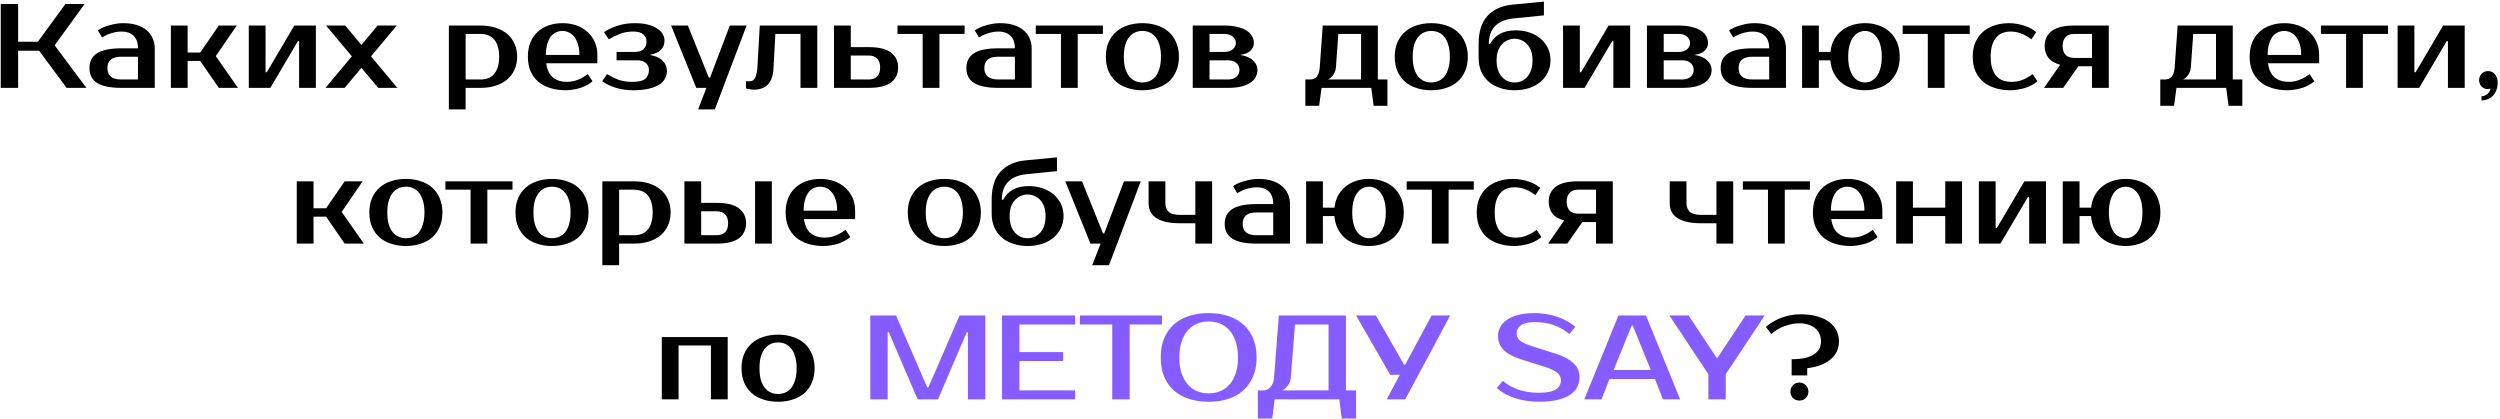 <?xml version="1.0" encoding="UTF-8"?> <svg xmlns="http://www.w3.org/2000/svg" width="626" height="105" viewBox="0 0 626 105" fill="none"> <path d="M13.686 11.35L21.636 22H16.686L9.786 12.7H4.536V22H0.186V1H4.536V10.45H9.486L16.386 1H21.186L13.686 11.35ZM26.898 17.05C26.898 18.95 28.048 19.9 30.348 19.9H34.548V14.2H30.348C28.048 14.2 26.898 15.15 26.898 17.05ZM34.548 12.1C34.548 10.66 34.168 9.6 33.408 8.92C32.668 8.24 31.698 7.9 30.498 7.9C29.598 7.9 28.718 8.04 27.858 8.32C26.998 8.58 26.228 8.94 25.548 9.4L24.498 7.6C24.938 7.3 25.418 7.04 25.938 6.82C26.478 6.6 27.028 6.42 27.588 6.28C28.148 6.12 28.698 6 29.238 5.92C29.798 5.84 30.318 5.8 30.798 5.8C32.078 5.8 33.208 5.95 34.188 6.25C35.168 6.55 35.998 6.98 36.678 7.54C37.358 8.1 37.868 8.77 38.208 9.55C38.568 10.31 38.748 11.16 38.748 12.1V22H30.348C27.628 22 25.618 21.59 24.318 20.77C23.038 19.95 22.398 18.71 22.398 17.05C22.398 15.39 23.038 14.15 24.318 13.33C25.618 12.51 27.628 12.1 30.348 12.1H34.548ZM50.134 15.25H46.984V22H42.784V6.4H46.984V13.15H50.134L54.784 6.4H59.284L54.034 14.05L59.584 22H54.784L50.134 15.25ZM79.095 6.4V22H74.895V10.3H74.595L67.695 22H62.295V6.4H66.495V18.1H66.795L73.695 6.4H79.095ZM92.901 14.11L99.501 22H94.701L90.501 16.99L86.301 22H81.501L88.101 14.11L81.651 6.4H86.451L90.501 11.26L94.551 6.4H99.351L92.901 14.11ZM116.593 8.5V19.9H120.343C121.023 19.9 121.643 19.8 122.203 19.6C122.783 19.38 123.273 19.04 123.673 18.58C124.093 18.12 124.413 17.53 124.633 16.81C124.873 16.09 124.993 15.22 124.993 14.2C124.993 13.18 124.873 12.31 124.633 11.59C124.413 10.87 124.093 10.28 123.673 9.82C123.273 9.36 122.783 9.03 122.203 8.83C121.643 8.61 121.023 8.5 120.343 8.5H116.593ZM120.343 6.4C121.723 6.4 122.973 6.58 124.093 6.94C125.233 7.3 126.203 7.82 127.003 8.5C127.803 9.18 128.413 10 128.833 10.96C129.273 11.92 129.493 13 129.493 14.2C129.493 15.4 129.273 16.48 128.833 17.44C128.413 18.4 127.803 19.22 127.003 19.9C126.203 20.58 125.233 21.1 124.093 21.46C122.973 21.82 121.723 22 120.343 22H116.593V27.4H112.393V6.4H120.343ZM141.93 20.5C142.91 20.5 143.82 20.33 144.66 19.99C145.52 19.65 146.36 19.17 147.18 18.55L148.38 20.35C148 20.69 147.55 21 147.03 21.28C146.53 21.56 145.98 21.8 145.38 22C144.8 22.18 144.19 22.32 143.55 22.42C142.91 22.54 142.27 22.6 141.63 22.6C140.21 22.6 138.91 22.41 137.73 22.03C136.57 21.67 135.58 21.14 134.76 20.44C133.94 19.72 133.3 18.84 132.84 17.8C132.4 16.76 132.18 15.56 132.18 14.2C132.18 12.86 132.39 11.67 132.81 10.63C133.25 9.57 133.85 8.69 134.61 7.99C135.39 7.27 136.31 6.73 137.37 6.37C138.43 5.99 139.6 5.8 140.88 5.8C142.08 5.8 143.21 5.98 144.27 6.34C145.33 6.7 146.25 7.23 147.03 7.93C147.81 8.61 148.43 9.44 148.89 10.42C149.35 11.4 149.58 12.51 149.58 13.75V15.85H136.77C137.01 17.51 137.58 18.7 138.48 19.42C139.4 20.14 140.55 20.5 141.93 20.5ZM140.88 7.75C140.3 7.75 139.76 7.86 139.26 8.08C138.76 8.3 138.32 8.65 137.94 9.13C137.58 9.61 137.28 10.23 137.04 10.99C136.82 11.75 136.7 12.67 136.68 13.75H145.08C145.08 12.71 144.96 11.81 144.72 11.05C144.48 10.29 144.16 9.67 143.76 9.19C143.38 8.69 142.93 8.33 142.41 8.11C141.91 7.87 141.4 7.75 140.88 7.75ZM166.392 10.15C166.392 12.11 165.142 13.31 162.642 13.75C164.082 13.97 165.162 14.44 165.882 15.16C166.622 15.86 166.992 16.74 166.992 17.8C166.992 18.48 166.832 19.11 166.512 19.69C166.212 20.27 165.722 20.78 165.042 21.22C164.362 21.64 163.492 21.97 162.432 22.21C161.372 22.47 160.092 22.6 158.592 22.6C156.932 22.6 155.422 22.38 154.062 21.94C152.722 21.48 151.632 20.95 150.792 20.35L151.992 18.55C152.832 19.07 153.752 19.53 154.752 19.93C155.752 20.31 156.932 20.5 158.292 20.5C159.872 20.5 160.962 20.25 161.562 19.75C162.182 19.23 162.492 18.48 162.492 17.5C162.492 16.82 162.242 16.25 161.742 15.79C161.242 15.33 160.542 15.1 159.642 15.1H154.392V13H159.042C159.942 13 160.642 12.77 161.142 12.31C161.642 11.83 161.892 11.21 161.892 10.45C161.892 9.69 161.622 9.08 161.082 8.62C160.562 8.14 159.732 7.9 158.592 7.9C157.312 7.9 156.172 8.1 155.172 8.5C154.192 8.88 153.282 9.33 152.442 9.85L151.242 8.05C152.082 7.45 153.172 6.93 154.512 6.49C155.852 6.03 157.312 5.8 158.892 5.8C160.172 5.8 161.282 5.92 162.222 6.16C163.162 6.4 163.942 6.73 164.562 7.15C165.182 7.55 165.642 8.01 165.942 8.53C166.242 9.05 166.392 9.59 166.392 10.15ZM178.994 27.4H174.794L176.894 22H174.344L168.044 6.4H172.244L177.494 19.45H177.794L182.744 6.4H186.944L178.994 27.4ZM186.798 20.35H187.698C187.958 20.35 188.198 20.3 188.418 20.2C188.638 20.08 188.828 19.89 188.988 19.63C189.168 19.37 189.308 19.02 189.408 18.58C189.528 18.14 189.608 17.58 189.648 16.9L190.248 6.4H204.648V22H200.448V8.5H194.148L193.698 16.9C193.598 18.92 193.118 20.35 192.258 21.19C191.418 22.03 190.248 22.45 188.748 22.45C188.268 22.45 187.828 22.4 187.428 22.3C187.208 22.26 186.998 22.21 186.798 22.15V20.35ZM217.538 11.8C220.098 11.8 221.958 12.26 223.118 13.18C224.298 14.08 224.888 15.32 224.888 16.9C224.888 18.48 224.298 19.73 223.118 20.65C221.958 21.55 220.098 22 217.538 22H208.838V6.4H213.038V11.8H217.538ZM213.038 13.9V19.9H217.538C218.438 19.9 219.138 19.65 219.638 19.15C220.138 18.63 220.388 17.88 220.388 16.9C220.388 15.92 220.138 15.18 219.638 14.68C219.138 14.16 218.438 13.9 217.538 13.9H213.038ZM241.534 8.5H235.234V22H231.034V8.5H224.734V6.4H241.534V8.5ZM246.478 17.05C246.478 18.95 247.628 19.9 249.928 19.9H254.128V14.2H249.928C247.628 14.2 246.478 15.15 246.478 17.05ZM254.128 12.1C254.128 10.66 253.748 9.6 252.988 8.92C252.248 8.24 251.278 7.9 250.078 7.9C249.178 7.9 248.298 8.04 247.438 8.32C246.578 8.58 245.808 8.94 245.128 9.4L244.078 7.6C244.518 7.3 244.998 7.04 245.518 6.82C246.058 6.6 246.608 6.42 247.168 6.28C247.728 6.12 248.278 6 248.818 5.92C249.378 5.84 249.898 5.8 250.378 5.8C251.658 5.8 252.788 5.95 253.768 6.25C254.748 6.55 255.578 6.98 256.258 7.54C256.938 8.1 257.448 8.77 257.788 9.55C258.148 10.31 258.328 11.16 258.328 12.1V22H249.928C247.208 22 245.198 21.59 243.898 20.77C242.618 19.95 241.978 18.71 241.978 17.05C241.978 15.39 242.618 14.15 243.898 13.33C245.198 12.51 247.208 12.1 249.928 12.1H254.128ZM276.163 8.5H269.863V22H265.663V8.5H259.363V6.4H276.163V8.5ZM286.057 20.65C286.697 20.65 287.297 20.53 287.857 20.29C288.417 20.05 288.907 19.68 289.327 19.18C289.747 18.66 290.077 17.99 290.317 17.17C290.577 16.35 290.707 15.36 290.707 14.2C290.707 13.04 290.577 12.05 290.317 11.23C290.077 10.41 289.747 9.75 289.327 9.25C288.907 8.73 288.417 8.35 287.857 8.11C287.297 7.87 286.697 7.75 286.057 7.75C285.417 7.75 284.817 7.87 284.257 8.11C283.697 8.35 283.207 8.73 282.787 9.25C282.367 9.75 282.027 10.41 281.767 11.23C281.527 12.05 281.407 13.04 281.407 14.2C281.407 15.36 281.527 16.35 281.767 17.17C282.027 17.99 282.367 18.66 282.787 19.18C283.207 19.68 283.697 20.05 284.257 20.29C284.817 20.53 285.417 20.65 286.057 20.65ZM286.057 5.8C287.397 5.8 288.627 5.99 289.747 6.37C290.887 6.73 291.857 7.27 292.657 7.99C293.457 8.69 294.077 9.57 294.517 10.63C294.977 11.67 295.207 12.86 295.207 14.2C295.207 15.56 294.977 16.76 294.517 17.8C294.077 18.84 293.457 19.72 292.657 20.44C291.857 21.14 290.887 21.67 289.747 22.03C288.627 22.41 287.397 22.6 286.057 22.6C284.697 22.6 283.457 22.41 282.337 22.03C281.217 21.67 280.257 21.14 279.457 20.44C278.657 19.72 278.027 18.84 277.567 17.8C277.127 16.76 276.907 15.56 276.907 14.2C276.907 12.86 277.127 11.67 277.567 10.63C278.027 9.57 278.657 8.69 279.457 7.99C280.257 7.27 281.217 6.73 282.337 6.37C283.457 5.99 284.697 5.8 286.057 5.8ZM313.963 10.75C313.963 11.51 313.683 12.16 313.123 12.7C312.583 13.24 311.713 13.59 310.513 13.75C311.953 13.97 313.033 14.43 313.753 15.13C314.493 15.81 314.863 16.6 314.863 17.5C314.863 18.14 314.713 18.74 314.413 19.3C314.133 19.84 313.693 20.31 313.092 20.71C312.493 21.11 311.733 21.43 310.813 21.67C309.893 21.89 308.793 22 307.513 22H298.663V6.4H306.613C307.893 6.4 308.993 6.52 309.913 6.76C310.833 6.98 311.593 7.29 312.193 7.69C312.793 8.07 313.232 8.53 313.512 9.07C313.813 9.59 313.963 10.15 313.963 10.75ZM307.513 19.9C308.413 19.9 309.113 19.67 309.613 19.21C310.113 18.75 310.363 18.18 310.363 17.5C310.363 16.82 310.113 16.25 309.613 15.79C309.113 15.33 308.413 15.1 307.513 15.1H302.863V19.9H307.513ZM306.613 13C307.513 13 308.213 12.78 308.713 12.34C309.213 11.88 309.463 11.35 309.463 10.75C309.463 10.15 309.213 9.63 308.713 9.19C308.213 8.73 307.513 8.5 306.613 8.5H302.863V13H306.613ZM326.863 19.9H328.063C328.743 19.9 329.293 19.67 329.713 19.21C330.133 18.73 330.383 17.96 330.463 16.9L331.213 6.4H345.013V19.9H347.413V26.5H343.963L343.363 22H330.913L330.312 26.5H326.863V19.9ZM334.513 16.9C334.473 17.4 334.353 17.84 334.153 18.22C333.973 18.58 333.773 18.88 333.553 19.12C333.333 19.36 333.123 19.55 332.923 19.69C332.723 19.81 332.603 19.88 332.563 19.9H340.813V8.5H335.113L334.513 16.9ZM358.391 20.65C359.031 20.65 359.631 20.53 360.191 20.29C360.751 20.05 361.241 19.68 361.661 19.18C362.081 18.66 362.411 17.99 362.651 17.17C362.911 16.35 363.041 15.36 363.041 14.2C363.041 13.04 362.911 12.05 362.651 11.23C362.411 10.41 362.081 9.75 361.661 9.25C361.241 8.73 360.751 8.35 360.191 8.11C359.631 7.87 359.031 7.75 358.391 7.75C357.751 7.75 357.151 7.87 356.591 8.11C356.031 8.35 355.541 8.73 355.121 9.25C354.701 9.75 354.361 10.41 354.101 11.23C353.861 12.05 353.741 13.04 353.741 14.2C353.741 15.36 353.861 16.35 354.101 17.17C354.361 17.99 354.701 18.66 355.121 19.18C355.541 19.68 356.031 20.05 356.591 20.29C357.151 20.53 357.751 20.65 358.391 20.65ZM358.391 5.8C359.731 5.8 360.961 5.99 362.081 6.37C363.221 6.73 364.191 7.27 364.991 7.99C365.791 8.69 366.411 9.57 366.851 10.63C367.311 11.67 367.541 12.86 367.541 14.2C367.541 15.56 367.311 16.76 366.851 17.8C366.411 18.84 365.791 19.72 364.991 20.44C364.191 21.14 363.221 21.67 362.081 22.03C360.961 22.41 359.731 22.6 358.391 22.6C357.031 22.6 355.791 22.41 354.671 22.03C353.551 21.67 352.591 21.14 351.791 20.44C350.991 19.72 350.361 18.84 349.901 17.8C349.461 16.76 349.241 15.56 349.241 14.2C349.241 12.86 349.461 11.67 349.901 10.63C350.361 9.57 350.991 8.69 351.791 7.99C352.591 7.27 353.551 6.73 354.671 6.37C355.791 5.99 357.031 5.8 358.391 5.8ZM379.246 9.7C378.646 9.7 378.076 9.82 377.536 10.06C376.996 10.28 376.516 10.62 376.096 11.08C375.676 11.52 375.346 12.08 375.106 12.76C374.866 13.42 374.746 14.2 374.746 15.1C374.746 16.04 374.866 16.86 375.106 17.56C375.346 18.24 375.676 18.81 376.096 19.27C376.516 19.73 376.996 20.08 377.536 20.32C378.076 20.54 378.646 20.65 379.246 20.65C379.846 20.65 380.416 20.54 380.956 20.32C381.496 20.08 381.976 19.73 382.396 19.27C382.816 18.81 383.146 18.24 383.386 17.56C383.626 16.86 383.746 16.04 383.746 15.1C383.746 14.2 383.626 13.42 383.386 12.76C383.146 12.08 382.816 11.52 382.396 11.08C381.976 10.62 381.496 10.28 380.956 10.06C380.416 9.82 379.846 9.7 379.246 9.7ZM379.546 7.6C380.786 7.6 381.936 7.78 382.996 8.14C384.056 8.5 384.976 9.01 385.756 9.67C386.536 10.33 387.146 11.12 387.586 12.04C388.026 12.96 388.246 13.98 388.246 15.1C388.246 16.22 388.016 17.24 387.556 18.16C387.116 19.08 386.496 19.87 385.696 20.53C384.916 21.19 383.976 21.7 382.876 22.06C381.776 22.42 380.566 22.6 379.246 22.6C377.926 22.6 376.716 22.41 375.616 22.03C374.516 21.67 373.566 21.15 372.766 20.47C371.986 19.77 371.366 18.92 370.906 17.92C370.466 16.92 370.246 15.78 370.246 14.5V11.05C370.246 7.91 370.996 5.54 372.496 3.94C373.996 2.34 376.096 1.41 378.796 1.15L386.596 0.4V3.85L379.096 4.6C374.896 5.02 372.796 7.17 372.796 11.05H373.096C373.696 9.91 374.526 9.05 375.586 8.47C376.646 7.89 377.966 7.6 379.546 7.6ZM408.187 6.4V22H403.987V10.3H403.687L396.787 22H391.387V6.4H395.587V18.1H395.887L402.787 6.4H408.187ZM427.693 10.75C427.693 11.51 427.413 12.16 426.853 12.7C426.313 13.24 425.443 13.59 424.243 13.75C425.683 13.97 426.763 14.43 427.483 15.13C428.223 15.81 428.593 16.6 428.593 17.5C428.593 18.14 428.443 18.74 428.143 19.3C427.863 19.84 427.423 20.31 426.823 20.71C426.223 21.11 425.463 21.43 424.543 21.67C423.623 21.89 422.523 22 421.243 22H412.393V6.4H420.343C421.623 6.4 422.723 6.52 423.643 6.76C424.563 6.98 425.323 7.29 425.923 7.69C426.523 8.07 426.963 8.53 427.243 9.07C427.543 9.59 427.693 10.15 427.693 10.75ZM421.243 19.9C422.143 19.9 422.843 19.67 423.343 19.21C423.843 18.75 424.093 18.18 424.093 17.5C424.093 16.82 423.843 16.25 423.343 15.79C422.843 15.33 422.143 15.1 421.243 15.1H416.593V19.9H421.243ZM420.343 13C421.243 13 421.943 12.78 422.443 12.34C422.943 11.88 423.193 11.35 423.193 10.75C423.193 10.15 422.943 9.63 422.443 9.19C421.943 8.73 421.243 8.5 420.343 8.5H416.593V13H420.343ZM435.355 17.05C435.355 18.95 436.505 19.9 438.805 19.9H443.005V14.2H438.805C436.505 14.2 435.355 15.15 435.355 17.05ZM443.005 12.1C443.005 10.66 442.625 9.6 441.865 8.92C441.125 8.24 440.155 7.9 438.955 7.9C438.055 7.9 437.175 8.04 436.315 8.32C435.455 8.58 434.685 8.94 434.005 9.4L432.955 7.6C433.395 7.3 433.875 7.04 434.395 6.82C434.935 6.6 435.485 6.42 436.045 6.28C436.605 6.12 437.155 6 437.695 5.92C438.255 5.84 438.775 5.8 439.255 5.8C440.535 5.8 441.665 5.95 442.645 6.25C443.625 6.55 444.455 6.98 445.135 7.54C445.815 8.1 446.325 8.77 446.665 9.55C447.025 10.31 447.205 11.16 447.205 12.1V22H438.805C436.085 22 434.075 21.59 432.775 20.77C431.495 19.95 430.855 18.71 430.855 17.05C430.855 15.39 431.495 14.15 432.775 13.33C434.075 12.51 436.085 12.1 438.805 12.1H443.005ZM466.991 5.8C468.231 5.8 469.381 5.99 470.441 6.37C471.501 6.73 472.421 7.27 473.201 7.99C473.981 8.69 474.591 9.57 475.031 10.63C475.471 11.67 475.691 12.86 475.691 14.2C475.691 15.56 475.471 16.76 475.031 17.8C474.591 18.84 473.981 19.72 473.201 20.44C472.421 21.14 471.501 21.67 470.441 22.03C469.381 22.41 468.231 22.6 466.991 22.6C465.811 22.6 464.711 22.43 463.691 22.09C462.691 21.77 461.811 21.3 461.051 20.68C460.291 20.04 459.671 19.25 459.191 18.31C458.711 17.37 458.421 16.3 458.321 15.1H455.441V22H451.241V6.4H455.441V13H458.351C458.471 11.84 458.771 10.82 459.251 9.94C459.751 9.04 460.381 8.29 461.141 7.69C461.901 7.07 462.781 6.6 463.781 6.28C464.781 5.96 465.851 5.8 466.991 5.8ZM466.991 20.65C467.511 20.65 468.021 20.53 468.521 20.29C469.041 20.05 469.491 19.68 469.871 19.18C470.271 18.66 470.591 17.99 470.831 17.17C471.071 16.35 471.191 15.36 471.191 14.2C471.191 13.04 471.071 12.05 470.831 11.23C470.591 10.41 470.271 9.75 469.871 9.25C469.491 8.73 469.041 8.35 468.521 8.11C468.021 7.87 467.511 7.75 466.991 7.75C466.471 7.75 465.951 7.87 465.431 8.11C464.931 8.35 464.481 8.73 464.081 9.25C463.701 9.75 463.391 10.41 463.151 11.23C462.911 12.05 462.791 13.04 462.791 14.2C462.791 15.36 462.911 16.35 463.151 17.17C463.391 17.99 463.701 18.66 464.081 19.18C464.481 19.68 464.931 20.05 465.431 20.29C465.951 20.53 466.471 20.65 466.991 20.65ZM493.223 8.5H486.923V22H482.723V8.5H476.423V6.4H493.223V8.5ZM503.117 5.8C503.757 5.8 504.397 5.86 505.037 5.98C505.677 6.08 506.287 6.23 506.867 6.43C507.467 6.61 508.017 6.84 508.517 7.12C509.037 7.4 509.487 7.71 509.867 8.05L508.667 9.85C507.847 9.23 507.007 8.75 506.147 8.41C505.307 8.07 504.397 7.9 503.417 7.9C502.697 7.9 502.037 8.02 501.437 8.26C500.837 8.48 500.317 8.85 499.877 9.37C499.437 9.87 499.087 10.52 498.827 11.32C498.587 12.12 498.467 13.08 498.467 14.2C498.467 15.32 498.587 16.28 498.827 17.08C499.087 17.88 499.447 18.54 499.907 19.06C500.367 19.56 500.917 19.93 501.557 20.17C502.217 20.39 502.937 20.5 503.717 20.5C504.697 20.5 505.607 20.33 506.447 19.99C507.307 19.65 508.147 19.17 508.967 18.55L510.167 20.35C509.787 20.69 509.337 21 508.817 21.28C508.317 21.56 507.767 21.8 507.167 22C506.587 22.18 505.977 22.32 505.337 22.42C504.697 22.54 504.057 22.6 503.417 22.6C501.997 22.6 500.697 22.41 499.517 22.03C498.357 21.67 497.367 21.14 496.547 20.44C495.727 19.72 495.087 18.84 494.627 17.8C494.187 16.76 493.967 15.56 493.967 14.2C493.967 12.86 494.187 11.67 494.627 10.63C495.087 9.57 495.717 8.69 496.517 7.99C497.317 7.27 498.277 6.73 499.397 6.37C500.517 5.99 501.757 5.8 503.117 5.8ZM511.835 22L515.855 16.21C514.515 15.85 513.535 15.27 512.915 14.47C512.295 13.65 511.985 12.66 511.985 11.5C511.985 9.92 512.565 8.68 513.725 7.78C514.905 6.86 516.775 6.4 519.335 6.4H528.035V22H523.835V16.6H520.415L516.635 22H511.835ZM523.835 14.5V8.5H519.335C518.435 8.5 517.735 8.76 517.235 9.28C516.735 9.78 516.485 10.52 516.485 11.5C516.485 12.48 516.735 13.23 517.235 13.75C517.735 14.25 518.435 14.5 519.335 14.5H523.835ZM540.935 19.9H542.135C542.815 19.9 543.365 19.67 543.785 19.21C544.205 18.73 544.455 17.96 544.535 16.9L545.285 6.4H559.085V19.9H561.485V26.5H558.035L557.435 22H544.985L544.385 26.5H540.935V19.9ZM548.585 16.9C548.545 17.4 548.425 17.84 548.225 18.22C548.045 18.58 547.845 18.88 547.625 19.12C547.405 19.36 547.195 19.55 546.995 19.69C546.795 19.81 546.675 19.88 546.635 19.9H554.885V8.5H549.185L548.585 16.9ZM573.063 20.5C574.043 20.5 574.953 20.33 575.793 19.99C576.653 19.65 577.493 19.17 578.313 18.55L579.513 20.35C579.133 20.69 578.683 21 578.163 21.28C577.663 21.56 577.113 21.8 576.513 22C575.933 22.18 575.323 22.32 574.683 22.42C574.043 22.54 573.403 22.6 572.763 22.6C571.343 22.6 570.043 22.41 568.863 22.03C567.703 21.67 566.713 21.14 565.893 20.44C565.073 19.72 564.433 18.84 563.973 17.8C563.533 16.76 563.313 15.56 563.313 14.2C563.313 12.86 563.523 11.67 563.943 10.63C564.383 9.57 564.983 8.69 565.743 7.99C566.523 7.27 567.443 6.73 568.503 6.37C569.563 5.99 570.733 5.8 572.013 5.8C573.213 5.8 574.343 5.98 575.403 6.34C576.463 6.7 577.383 7.23 578.163 7.93C578.943 8.61 579.563 9.44 580.023 10.42C580.483 11.4 580.713 12.51 580.713 13.75V15.85H567.903C568.143 17.51 568.713 18.7 569.613 19.42C570.533 20.14 571.683 20.5 573.063 20.5ZM572.013 7.75C571.433 7.75 570.893 7.86 570.393 8.08C569.893 8.3 569.453 8.65 569.073 9.13C568.713 9.61 568.413 10.23 568.173 10.99C567.953 11.75 567.833 12.67 567.813 13.75H576.213C576.213 12.71 576.093 11.81 575.853 11.05C575.613 10.29 575.293 9.67 574.893 9.19C574.513 8.69 574.063 8.33 573.543 8.11C573.043 7.87 572.533 7.75 572.013 7.75ZM597.959 8.5H591.659V22H587.459V8.5H581.159V6.4H597.959V8.5ZM617.162 6.4V22H612.962V10.3H612.662L605.762 22H600.362V6.4H604.562V18.1H604.862L611.762 6.4H617.162ZM625.418 20.65C625.418 21.43 625.298 22.1 625.058 22.66C624.818 23.24 624.508 23.71 624.128 24.07C623.748 24.45 623.308 24.72 622.808 24.88C622.328 25.06 621.848 25.15 621.368 25.15V24.1C621.888 24.1 622.368 23.92 622.808 23.56C623.268 23.22 623.538 22.75 623.618 22.15C623.558 22.19 623.488 22.22 623.408 22.24C623.248 22.28 623.068 22.3 622.868 22.3C622.268 22.3 621.768 22.08 621.368 21.64C620.968 21.18 620.768 20.65 620.768 20.05C620.768 19.45 620.968 18.93 621.368 18.49C621.788 18.03 622.338 17.8 623.018 17.8C623.778 17.8 624.368 18.09 624.788 18.67C625.208 19.23 625.418 19.89 625.418 20.65ZM81.657 54.25H78.507V61H74.307V45.4H78.507V52.15H81.657L86.307 45.4H90.807L85.557 53.05L91.107 61H86.307L81.657 54.25ZM101.633 59.65C102.273 59.65 102.873 59.53 103.433 59.29C103.993 59.05 104.483 58.68 104.903 58.18C105.323 57.66 105.653 56.99 105.893 56.17C106.153 55.35 106.283 54.36 106.283 53.2C106.283 52.04 106.153 51.05 105.893 50.23C105.653 49.41 105.323 48.75 104.903 48.25C104.483 47.73 103.993 47.35 103.433 47.11C102.873 46.87 102.273 46.75 101.633 46.75C100.993 46.75 100.393 46.87 99.833 47.11C99.273 47.35 98.783 47.73 98.363 48.25C97.943 48.75 97.603 49.41 97.343 50.23C97.103 51.05 96.983 52.04 96.983 53.2C96.983 54.36 97.103 55.35 97.343 56.17C97.603 56.99 97.943 57.66 98.363 58.18C98.783 58.68 99.273 59.05 99.833 59.29C100.393 59.53 100.993 59.65 101.633 59.65ZM101.633 44.8C102.973 44.8 104.203 44.99 105.323 45.37C106.463 45.73 107.433 46.27 108.233 46.99C109.033 47.69 109.653 48.57 110.093 49.63C110.553 50.67 110.783 51.86 110.783 53.2C110.783 54.56 110.553 55.76 110.093 56.8C109.653 57.84 109.033 58.72 108.233 59.44C107.433 60.14 106.463 60.67 105.323 61.03C104.203 61.41 102.973 61.6 101.633 61.6C100.273 61.6 99.033 61.41 97.913 61.03C96.793 60.67 95.833 60.14 95.033 59.44C94.233 58.72 93.603 57.84 93.143 56.8C92.703 55.76 92.483 54.56 92.483 53.2C92.483 51.86 92.703 50.67 93.143 49.63C93.603 48.57 94.233 47.69 95.033 46.99C95.833 46.27 96.793 45.73 97.913 45.37C99.033 44.99 100.273 44.8 101.633 44.8ZM128.33 47.5H122.03V61H117.83V47.5H111.53V45.4H128.33V47.5ZM138.225 59.65C138.865 59.65 139.465 59.53 140.025 59.29C140.585 59.05 141.075 58.68 141.495 58.18C141.915 57.66 142.245 56.99 142.485 56.17C142.745 55.35 142.875 54.36 142.875 53.2C142.875 52.04 142.745 51.05 142.485 50.23C142.245 49.41 141.915 48.75 141.495 48.25C141.075 47.73 140.585 47.35 140.025 47.11C139.465 46.87 138.865 46.75 138.225 46.75C137.585 46.75 136.985 46.87 136.425 47.11C135.865 47.35 135.375 47.73 134.955 48.25C134.535 48.75 134.195 49.41 133.935 50.23C133.695 51.05 133.575 52.04 133.575 53.2C133.575 54.36 133.695 55.35 133.935 56.17C134.195 56.99 134.535 57.66 134.955 58.18C135.375 58.68 135.865 59.05 136.425 59.29C136.985 59.53 137.585 59.65 138.225 59.65ZM138.225 44.8C139.565 44.8 140.795 44.99 141.915 45.37C143.055 45.73 144.025 46.27 144.825 46.99C145.625 47.69 146.245 48.57 146.685 49.63C147.145 50.67 147.375 51.86 147.375 53.2C147.375 54.56 147.145 55.76 146.685 56.8C146.245 57.84 145.625 58.72 144.825 59.44C144.025 60.14 143.055 60.67 141.915 61.03C140.795 61.41 139.565 61.6 138.225 61.6C136.865 61.6 135.625 61.41 134.505 61.03C133.385 60.67 132.425 60.14 131.625 59.44C130.825 58.72 130.195 57.84 129.735 56.8C129.295 55.76 129.075 54.56 129.075 53.2C129.075 51.86 129.295 50.67 129.735 49.63C130.195 48.57 130.825 47.69 131.625 46.99C132.425 46.27 133.385 45.73 134.505 45.37C135.625 44.99 136.865 44.8 138.225 44.8ZM155.03 47.5V58.9H158.78C159.46 58.9 160.08 58.8 160.64 58.6C161.22 58.38 161.71 58.04 162.11 57.58C162.53 57.12 162.85 56.53 163.07 55.81C163.31 55.09 163.43 54.22 163.43 53.2C163.43 52.18 163.31 51.31 163.07 50.59C162.85 49.87 162.53 49.28 162.11 48.82C161.71 48.36 161.22 48.03 160.64 47.83C160.08 47.61 159.46 47.5 158.78 47.5H155.03ZM158.78 45.4C160.16 45.4 161.41 45.58 162.53 45.94C163.67 46.3 164.64 46.82 165.44 47.5C166.24 48.18 166.85 49 167.27 49.96C167.71 50.92 167.93 52 167.93 53.2C167.93 54.4 167.71 55.48 167.27 56.44C166.85 57.4 166.24 58.22 165.44 58.9C164.64 59.58 163.67 60.1 162.53 60.46C161.41 60.82 160.16 61 158.78 61H155.03V66.4H150.83V45.4H158.78ZM189.068 61V45.4H193.268V61H189.068ZM179.468 50.8C182.028 50.8 183.888 51.26 185.048 52.18C186.228 53.08 186.818 54.32 186.818 55.9C186.818 57.48 186.228 58.73 185.048 59.65C183.888 60.55 182.028 61 179.468 61H171.368V45.4H175.568V50.8H179.468ZM175.568 52.9V58.9H179.468C180.368 58.9 181.068 58.65 181.568 58.15C182.068 57.63 182.318 56.88 182.318 55.9C182.318 54.92 182.068 54.18 181.568 53.68C181.068 53.16 180.368 52.9 179.468 52.9H175.568ZM206.471 59.5C207.451 59.5 208.361 59.33 209.201 58.99C210.061 58.65 210.901 58.17 211.721 57.55L212.921 59.35C212.541 59.69 212.091 60 211.571 60.28C211.071 60.56 210.521 60.8 209.921 61C209.341 61.18 208.731 61.32 208.091 61.42C207.451 61.54 206.811 61.6 206.171 61.6C204.751 61.6 203.451 61.41 202.271 61.03C201.111 60.67 200.121 60.14 199.301 59.44C198.481 58.72 197.841 57.84 197.381 56.8C196.941 55.76 196.721 54.56 196.721 53.2C196.721 51.86 196.931 50.67 197.351 49.63C197.791 48.57 198.391 47.69 199.151 46.99C199.931 46.27 200.851 45.73 201.911 45.37C202.971 44.99 204.141 44.8 205.421 44.8C206.621 44.8 207.751 44.98 208.811 45.34C209.871 45.7 210.791 46.23 211.571 46.93C212.351 47.61 212.971 48.44 213.431 49.42C213.891 50.4 214.121 51.51 214.121 52.75V54.85H201.311C201.551 56.51 202.121 57.7 203.021 58.42C203.941 59.14 205.091 59.5 206.471 59.5ZM205.421 46.75C204.841 46.75 204.301 46.86 203.801 47.08C203.301 47.3 202.861 47.65 202.481 48.13C202.121 48.61 201.821 49.23 201.581 49.99C201.361 50.75 201.241 51.67 201.221 52.75H209.621C209.621 51.71 209.501 50.81 209.261 50.05C209.021 49.29 208.701 48.67 208.301 48.19C207.921 47.69 207.471 47.33 206.951 47.11C206.451 46.87 205.941 46.75 205.421 46.75ZM236.457 59.65C237.097 59.65 237.697 59.53 238.257 59.29C238.817 59.05 239.307 58.68 239.727 58.18C240.147 57.66 240.477 56.99 240.717 56.17C240.977 55.35 241.107 54.36 241.107 53.2C241.107 52.04 240.977 51.05 240.717 50.23C240.477 49.41 240.147 48.75 239.727 48.25C239.307 47.73 238.817 47.35 238.257 47.11C237.697 46.87 237.097 46.75 236.457 46.75C235.817 46.75 235.217 46.87 234.657 47.11C234.097 47.35 233.607 47.73 233.187 48.25C232.767 48.75 232.427 49.41 232.167 50.23C231.927 51.05 231.807 52.04 231.807 53.2C231.807 54.36 231.927 55.35 232.167 56.17C232.427 56.99 232.767 57.66 233.187 58.18C233.607 58.68 234.097 59.05 234.657 59.29C235.217 59.53 235.817 59.65 236.457 59.65ZM236.457 44.8C237.797 44.8 239.027 44.99 240.147 45.37C241.287 45.73 242.257 46.27 243.057 46.99C243.857 47.69 244.477 48.57 244.917 49.63C245.377 50.67 245.607 51.86 245.607 53.2C245.607 54.56 245.377 55.76 244.917 56.8C244.477 57.84 243.857 58.72 243.057 59.44C242.257 60.14 241.287 60.67 240.147 61.03C239.027 61.41 237.797 61.6 236.457 61.6C235.097 61.6 233.857 61.41 232.737 61.03C231.617 60.67 230.657 60.14 229.857 59.44C229.057 58.72 228.427 57.84 227.967 56.8C227.527 55.76 227.307 54.56 227.307 53.2C227.307 51.86 227.527 50.67 227.967 49.63C228.427 48.57 229.057 47.69 229.857 46.99C230.657 46.27 231.617 45.73 232.737 45.37C233.857 44.99 235.097 44.8 236.457 44.8ZM257.313 48.7C256.713 48.7 256.143 48.82 255.603 49.06C255.063 49.28 254.583 49.62 254.163 50.08C253.743 50.52 253.413 51.08 253.173 51.76C252.933 52.42 252.813 53.2 252.813 54.1C252.813 55.04 252.933 55.86 253.173 56.56C253.413 57.24 253.743 57.81 254.163 58.27C254.583 58.73 255.063 59.08 255.603 59.32C256.143 59.54 256.713 59.65 257.313 59.65C257.913 59.65 258.483 59.54 259.023 59.32C259.563 59.08 260.043 58.73 260.463 58.27C260.883 57.81 261.213 57.24 261.453 56.56C261.693 55.86 261.813 55.04 261.813 54.1C261.813 53.2 261.693 52.42 261.453 51.76C261.213 51.08 260.883 50.52 260.463 50.08C260.043 49.62 259.563 49.28 259.023 49.06C258.483 48.82 257.913 48.7 257.313 48.7ZM257.613 46.6C258.853 46.6 260.003 46.78 261.063 47.14C262.123 47.5 263.043 48.01 263.823 48.67C264.603 49.33 265.213 50.12 265.653 51.04C266.093 51.96 266.313 52.98 266.313 54.1C266.313 55.22 266.083 56.24 265.623 57.16C265.183 58.08 264.563 58.87 263.763 59.53C262.983 60.19 262.043 60.7 260.943 61.06C259.843 61.42 258.633 61.6 257.313 61.6C255.993 61.6 254.783 61.41 253.683 61.03C252.583 60.67 251.633 60.15 250.833 59.47C250.053 58.77 249.433 57.92 248.973 56.92C248.533 55.92 248.313 54.78 248.313 53.5V50.05C248.313 46.91 249.063 44.54 250.563 42.94C252.063 41.34 254.163 40.41 256.863 40.15L264.663 39.4V42.85L257.163 43.6C252.963 44.02 250.863 46.17 250.863 50.05H251.163C251.763 48.91 252.593 48.05 253.653 47.47C254.713 46.89 256.033 46.6 257.613 46.6ZM277.695 66.4H273.495L275.595 61H273.045L266.745 45.4H270.945L276.195 58.45H276.495L281.445 45.4H285.645L277.695 66.4ZM287.607 45.4H291.807V50.8C291.807 51.78 292.087 52.53 292.647 53.05C293.207 53.55 294.127 53.8 295.407 53.8H299.307V45.4H303.507V61H299.307V55.9H295.407C294.027 55.9 292.837 55.78 291.837 55.54C290.857 55.3 290.047 54.96 289.407 54.52C288.787 54.08 288.327 53.55 288.027 52.93C287.747 52.29 287.607 51.58 287.607 50.8V45.4ZM311.165 56.05C311.165 57.95 312.315 58.9 314.615 58.9H318.815V53.2H314.615C312.315 53.2 311.165 54.15 311.165 56.05ZM318.815 51.1C318.815 49.66 318.435 48.6 317.675 47.92C316.935 47.24 315.965 46.9 314.765 46.9C313.865 46.9 312.985 47.04 312.125 47.32C311.265 47.58 310.495 47.94 309.815 48.4L308.765 46.6C309.205 46.3 309.685 46.04 310.205 45.82C310.745 45.6 311.295 45.42 311.855 45.28C312.415 45.12 312.965 45 313.505 44.92C314.065 44.84 314.585 44.8 315.065 44.8C316.345 44.8 317.475 44.95 318.455 45.25C319.435 45.55 320.265 45.98 320.945 46.54C321.625 47.1 322.135 47.77 322.475 48.55C322.835 49.31 323.015 50.16 323.015 51.1V61H314.615C311.895 61 309.885 60.59 308.585 59.77C307.305 58.95 306.665 57.71 306.665 56.05C306.665 54.39 307.305 53.15 308.585 52.33C309.885 51.51 311.895 51.1 314.615 51.1H318.815ZM342.801 44.8C344.041 44.8 345.191 44.99 346.251 45.37C347.311 45.73 348.231 46.27 349.011 46.99C349.791 47.69 350.401 48.57 350.841 49.63C351.281 50.67 351.501 51.86 351.501 53.2C351.501 54.56 351.281 55.76 350.841 56.8C350.401 57.84 349.791 58.72 349.011 59.44C348.231 60.14 347.311 60.67 346.251 61.03C345.191 61.41 344.041 61.6 342.801 61.6C341.621 61.6 340.521 61.43 339.501 61.09C338.501 60.77 337.621 60.3 336.861 59.68C336.101 59.04 335.481 58.25 335.001 57.31C334.521 56.37 334.231 55.3 334.131 54.1H331.251V61H327.051V45.4H331.251V52H334.161C334.281 50.84 334.581 49.82 335.061 48.94C335.561 48.04 336.191 47.29 336.951 46.69C337.711 46.07 338.591 45.6 339.591 45.28C340.591 44.96 341.661 44.8 342.801 44.8ZM342.801 59.65C343.321 59.65 343.831 59.53 344.331 59.29C344.851 59.05 345.301 58.68 345.681 58.18C346.081 57.66 346.401 56.99 346.641 56.17C346.881 55.35 347.001 54.36 347.001 53.2C347.001 52.04 346.881 51.05 346.641 50.23C346.401 49.41 346.081 48.75 345.681 48.25C345.301 47.73 344.851 47.35 344.331 47.11C343.831 46.87 343.321 46.75 342.801 46.75C342.281 46.75 341.761 46.87 341.241 47.11C340.741 47.35 340.291 47.73 339.891 48.25C339.511 48.75 339.201 49.41 338.961 50.23C338.721 51.05 338.601 52.04 338.601 53.2C338.601 54.36 338.721 55.35 338.961 56.17C339.201 56.99 339.511 57.66 339.891 58.18C340.291 58.68 340.741 59.05 341.241 59.29C341.761 59.53 342.281 59.65 342.801 59.65ZM369.034 47.5H362.734V61H358.534V47.5H352.234V45.4H369.034V47.5ZM378.928 44.8C379.568 44.8 380.208 44.86 380.848 44.98C381.488 45.08 382.098 45.23 382.678 45.43C383.278 45.61 383.828 45.84 384.328 46.12C384.848 46.4 385.298 46.71 385.678 47.05L384.478 48.85C383.658 48.23 382.818 47.75 381.958 47.41C381.118 47.07 380.208 46.9 379.228 46.9C378.508 46.9 377.848 47.02 377.248 47.26C376.648 47.48 376.128 47.85 375.688 48.37C375.248 48.87 374.898 49.52 374.638 50.32C374.398 51.12 374.278 52.08 374.278 53.2C374.278 54.32 374.398 55.28 374.638 56.08C374.898 56.88 375.258 57.54 375.718 58.06C376.178 58.56 376.728 58.93 377.368 59.17C378.028 59.39 378.748 59.5 379.528 59.5C380.508 59.5 381.418 59.33 382.258 58.99C383.118 58.65 383.958 58.17 384.778 57.55L385.978 59.35C385.598 59.69 385.148 60 384.628 60.28C384.128 60.56 383.578 60.8 382.978 61C382.398 61.18 381.788 61.32 381.148 61.42C380.508 61.54 379.868 61.6 379.228 61.6C377.808 61.6 376.508 61.41 375.328 61.03C374.168 60.67 373.178 60.14 372.358 59.44C371.538 58.72 370.898 57.84 370.438 56.8C369.998 55.76 369.778 54.56 369.778 53.2C369.778 51.86 369.998 50.67 370.438 49.63C370.898 48.57 371.528 47.69 372.328 46.99C373.128 46.27 374.088 45.73 375.208 45.37C376.328 44.99 377.568 44.8 378.928 44.8ZM387.645 61L391.665 55.21C390.325 54.85 389.345 54.27 388.725 53.47C388.105 52.65 387.795 51.66 387.795 50.5C387.795 48.92 388.375 47.68 389.535 46.78C390.715 45.86 392.585 45.4 395.145 45.4H403.845V61H399.645V55.6H396.225L392.445 61H387.645ZM399.645 53.5V47.5H395.145C394.245 47.5 393.545 47.76 393.045 48.28C392.545 48.78 392.295 49.52 392.295 50.5C392.295 51.48 392.545 52.23 393.045 52.75C393.545 53.25 394.245 53.5 395.145 53.5H399.645ZM418.095 45.4H422.295V50.8C422.295 51.78 422.575 52.53 423.135 53.05C423.695 53.55 424.615 53.8 425.895 53.8H429.795V45.4H433.995V61H429.795V55.9H425.895C424.515 55.9 423.325 55.78 422.325 55.54C421.345 55.3 420.535 54.96 419.895 54.52C419.275 54.08 418.815 53.55 418.515 52.93C418.235 52.29 418.095 51.58 418.095 50.8V45.4ZM453.204 47.5H446.904V61H442.704V47.5H436.404V45.4H453.204V47.5ZM463.698 59.5C464.678 59.5 465.588 59.33 466.428 58.99C467.288 58.65 468.128 58.17 468.948 57.55L470.148 59.35C469.768 59.69 469.318 60 468.798 60.28C468.298 60.56 467.748 60.8 467.148 61C466.568 61.18 465.958 61.32 465.318 61.42C464.678 61.54 464.038 61.6 463.398 61.6C461.978 61.6 460.678 61.41 459.498 61.03C458.338 60.67 457.348 60.14 456.528 59.44C455.708 58.72 455.068 57.84 454.608 56.8C454.168 55.76 453.948 54.56 453.948 53.2C453.948 51.86 454.158 50.67 454.578 49.63C455.018 48.57 455.618 47.69 456.378 46.99C457.158 46.27 458.078 45.73 459.138 45.37C460.198 44.99 461.368 44.8 462.648 44.8C463.848 44.8 464.978 44.98 466.038 45.34C467.098 45.7 468.018 46.23 468.798 46.93C469.578 47.61 470.198 48.44 470.658 49.42C471.118 50.4 471.348 51.51 471.348 52.75V54.85H458.538C458.778 56.51 459.348 57.7 460.248 58.42C461.168 59.14 462.318 59.5 463.698 59.5ZM462.648 46.75C462.068 46.75 461.528 46.86 461.028 47.08C460.528 47.3 460.088 47.65 459.708 48.13C459.348 48.61 459.048 49.23 458.808 49.99C458.588 50.75 458.468 51.67 458.448 52.75H466.848C466.848 51.71 466.728 50.81 466.488 50.05C466.248 49.29 465.928 48.67 465.528 48.19C465.148 47.69 464.698 47.33 464.178 47.11C463.678 46.87 463.168 46.75 462.648 46.75ZM491.295 45.4V61H487.095V54.1H478.995V61H474.795V45.4H478.995V52H487.095V45.4H491.295ZM512.308 45.4V61H508.108V49.3H507.808L500.908 61H495.508V45.4H499.708V57.1H500.008L506.908 45.4H512.308ZM532.264 44.8C533.504 44.8 534.654 44.99 535.714 45.37C536.774 45.73 537.694 46.27 538.474 46.99C539.254 47.69 539.864 48.57 540.304 49.63C540.744 50.67 540.964 51.86 540.964 53.2C540.964 54.56 540.744 55.76 540.304 56.8C539.864 57.84 539.254 58.72 538.474 59.44C537.694 60.14 536.774 60.67 535.714 61.03C534.654 61.41 533.504 61.6 532.264 61.6C531.084 61.6 529.984 61.43 528.964 61.09C527.964 60.77 527.084 60.3 526.324 59.68C525.564 59.04 524.944 58.25 524.464 57.31C523.984 56.37 523.694 55.3 523.594 54.1H520.714V61H516.514V45.4H520.714V52H523.624C523.744 50.84 524.044 49.82 524.524 48.94C525.024 48.04 525.654 47.29 526.414 46.69C527.174 46.07 528.054 45.6 529.054 45.28C530.054 44.96 531.124 44.8 532.264 44.8ZM532.264 59.65C532.784 59.65 533.294 59.53 533.794 59.29C534.314 59.05 534.764 58.68 535.144 58.18C535.544 57.66 535.864 56.99 536.104 56.17C536.344 55.35 536.464 54.36 536.464 53.2C536.464 52.04 536.344 51.05 536.104 50.23C535.864 49.41 535.544 48.75 535.144 48.25C534.764 47.73 534.314 47.35 533.794 47.11C533.294 46.87 532.784 46.75 532.264 46.75C531.744 46.75 531.224 46.87 530.704 47.11C530.204 47.35 529.754 47.73 529.354 48.25C528.974 48.75 528.664 49.41 528.424 50.23C528.184 51.05 528.064 52.04 528.064 53.2C528.064 54.36 528.184 55.35 528.424 56.17C528.664 56.99 528.974 57.66 529.354 58.18C529.754 58.68 530.204 59.05 530.704 59.29C531.224 59.53 531.744 59.65 532.264 59.65ZM182.213 84.4V100H178.013V86.5H169.913V100H165.713V84.4H182.213ZM194.826 98.65C195.466 98.65 196.066 98.53 196.626 98.29C197.186 98.05 197.676 97.68 198.096 97.18C198.516 96.66 198.846 95.99 199.086 95.17C199.346 94.35 199.476 93.36 199.476 92.2C199.476 91.04 199.346 90.05 199.086 89.23C198.846 88.41 198.516 87.75 198.096 87.25C197.676 86.73 197.186 86.35 196.626 86.11C196.066 85.87 195.466 85.75 194.826 85.75C194.186 85.75 193.586 85.87 193.026 86.11C192.466 86.35 191.976 86.73 191.556 87.25C191.136 87.75 190.796 88.41 190.536 89.23C190.296 90.05 190.176 91.04 190.176 92.2C190.176 93.36 190.296 94.35 190.536 95.17C190.796 95.99 191.136 96.66 191.556 97.18C191.976 97.68 192.466 98.05 193.026 98.29C193.586 98.53 194.186 98.65 194.826 98.65ZM194.826 83.8C196.166 83.8 197.396 83.99 198.516 84.37C199.656 84.73 200.626 85.27 201.426 85.99C202.226 86.69 202.846 87.57 203.286 88.63C203.746 89.67 203.976 90.86 203.976 92.2C203.976 93.56 203.746 94.76 203.286 95.8C202.846 96.84 202.226 97.72 201.426 98.44C200.626 99.14 199.656 99.67 198.516 100.03C197.396 100.41 196.166 100.6 194.826 100.6C193.466 100.6 192.226 100.41 191.106 100.03C189.986 99.67 189.026 99.14 188.226 98.44C187.426 97.72 186.796 96.84 186.336 95.8C185.896 94.76 185.676 93.56 185.676 92.2C185.676 90.86 185.896 89.67 186.336 88.63C186.796 87.57 187.426 86.69 188.226 85.99C189.026 85.27 189.986 84.73 191.106 84.37C192.226 83.99 193.466 83.8 194.826 83.8ZM450.575 80.95C449.515 80.95 448.355 81.16 447.095 81.58C445.855 81.98 444.665 82.67 443.525 83.65L442.175 81.85C443.315 80.87 444.635 80.1 446.135 79.54C447.635 78.98 449.215 78.7 450.875 78.7C452.495 78.7 453.905 78.88 455.105 79.24C456.305 79.58 457.295 80.06 458.075 80.68C458.875 81.28 459.475 81.99 459.875 82.81C460.275 83.63 460.475 84.51 460.475 85.45C460.475 87.33 459.765 88.85 458.345 90.01C456.945 91.17 455.005 91.9 452.525 92.2V94H448.625V89.95C449.965 89.95 451.105 89.84 452.045 89.62C452.985 89.38 453.745 89.06 454.325 88.66C454.905 88.26 455.325 87.79 455.585 87.25C455.845 86.69 455.975 86.09 455.975 85.45C455.975 84.81 455.855 84.22 455.615 83.68C455.375 83.12 455.025 82.64 454.565 82.24C454.105 81.84 453.535 81.53 452.855 81.31C452.195 81.07 451.435 80.95 450.575 80.95ZM452.825 98.05C452.825 98.65 452.615 99.18 452.195 99.64C451.795 100.08 451.255 100.3 450.575 100.3C449.895 100.3 449.345 100.08 448.925 99.64C448.525 99.18 448.325 98.65 448.325 98.05C448.325 97.45 448.525 96.93 448.925 96.49C449.345 96.03 449.895 95.8 450.575 95.8C451.235 95.8 451.775 96.03 452.195 96.49C452.615 96.93 452.825 97.45 452.825 98.05Z" fill="black"></path> <path d="M232.17 97H232.47L240.27 79H246.72V100H242.37V83.2H242.07L234.87 100H229.77L222.57 83.2H222.27V100H217.92V79H224.37L232.17 97ZM255.259 81.25V88.15H266.209V90.4H255.259V97.75H269.209V100H250.909V79H269.209V81.25H255.259ZM290.957 81.25H282.857V100H278.507V81.25H270.407V79H290.957V81.25ZM302.65 80.5C301.63 80.5 300.67 80.68 299.77 81.04C298.89 81.4 298.12 81.95 297.46 82.69C296.8 83.43 296.27 84.37 295.87 85.51C295.49 86.63 295.3 87.96 295.3 89.5C295.3 91.04 295.49 92.38 295.87 93.52C296.27 94.64 296.8 95.57 297.46 96.31C298.12 97.05 298.89 97.6 299.77 97.96C300.67 98.32 301.63 98.5 302.65 98.5C303.67 98.5 304.62 98.32 305.5 97.96C306.4 97.6 307.18 97.05 307.84 96.31C308.5 95.57 309.02 94.64 309.4 93.52C309.8 92.38 310 91.04 310 89.5C310 87.96 309.8 86.63 309.4 85.51C309.02 84.37 308.5 83.43 307.84 82.69C307.18 81.95 306.4 81.4 305.5 81.04C304.62 80.68 303.67 80.5 302.65 80.5ZM302.65 78.4C304.45 78.4 306.08 78.64 307.54 79.12C309.02 79.6 310.28 80.31 311.32 81.25C312.38 82.19 313.2 83.35 313.78 84.73C314.36 86.11 314.65 87.7 314.65 89.5C314.65 91.3 314.36 92.89 313.78 94.27C313.2 95.65 312.38 96.81 311.32 97.75C310.28 98.69 309.02 99.4 307.54 99.88C306.08 100.36 304.45 100.6 302.65 100.6C300.85 100.6 299.21 100.36 297.73 99.88C296.25 99.4 294.98 98.69 293.92 97.75C292.88 96.81 292.07 95.65 291.49 94.27C290.93 92.89 290.65 91.3 290.65 89.5C290.65 87.7 290.93 86.11 291.49 84.73C292.07 83.35 292.88 82.19 293.92 81.25C294.98 80.31 296.25 79.6 297.73 79.12C299.21 78.64 300.85 78.4 302.65 78.4ZM316.468 97.75C317.068 97.75 317.618 97.47 318.118 96.91C318.638 96.35 318.938 95.58 319.018 94.6L320.218 79H337.018V97.75H339.568V104.8H335.968L335.368 100H319.168L318.568 104.8H314.968V97.75H316.468ZM323.218 94.6C323.178 95.12 323.048 95.58 322.828 95.98C322.608 96.38 322.368 96.71 322.108 96.97C321.808 97.29 321.478 97.55 321.118 97.75H332.668V81.25H324.268L323.218 94.6ZM363.12 79L351.87 100H347.22L350.52 93.85H348.12L339.57 79H344.52L351.57 91.3H351.87L358.47 79H363.12ZM395.506 94.45C395.506 95.31 395.326 96.12 394.966 96.88C394.606 97.62 394.016 98.27 393.196 98.83C392.396 99.37 391.346 99.8 390.046 100.12C388.766 100.44 387.186 100.6 385.306 100.6C384.246 100.6 383.206 100.52 382.186 100.36C381.186 100.2 380.226 99.97 379.306 99.67C378.406 99.37 377.566 99.01 376.786 98.59C376.026 98.15 375.366 97.67 374.806 97.15L376.306 95.35C377.446 96.33 378.776 97.08 380.296 97.6C381.816 98.1 383.486 98.35 385.306 98.35C387.326 98.35 388.756 98.07 389.596 97.51C390.436 96.95 390.856 96.18 390.856 95.2C390.856 94.44 390.526 93.8 389.866 93.28C389.206 92.76 388.086 92.25 386.506 91.75L380.806 89.95C378.926 89.35 377.506 88.59 376.546 87.67C375.586 86.73 375.106 85.54 375.106 84.1C375.106 83.36 375.276 82.65 375.616 81.97C375.976 81.27 376.526 80.66 377.266 80.14C378.006 79.6 378.946 79.18 380.086 78.88C381.246 78.56 382.636 78.4 384.256 78.4C385.236 78.4 386.206 78.48 387.166 78.64C388.146 78.8 389.076 79.03 389.956 79.33C390.856 79.63 391.686 80 392.446 80.44C393.226 80.86 393.896 81.33 394.456 81.85L392.956 83.65C391.816 82.67 390.536 81.93 389.116 81.43C387.696 80.91 386.076 80.65 384.256 80.65C382.756 80.65 381.626 80.91 380.866 81.43C380.126 81.95 379.756 82.59 379.756 83.35C379.756 83.77 379.826 84.14 379.966 84.46C380.106 84.76 380.336 85.05 380.656 85.33C380.996 85.59 381.436 85.84 381.976 86.08C382.516 86.3 383.186 86.54 383.986 86.8L389.656 88.6C391.476 89.18 392.906 89.94 393.946 90.88C394.986 91.82 395.506 93.01 395.506 94.45ZM404.056 92.65H413.356L408.856 81.55H408.556L404.056 92.65ZM412.156 79L420.706 100H416.386L414.406 94.9H403.006L401.026 100H396.706L405.256 79H412.156ZM432.127 93.7V100H427.777V93.7L418.027 79H422.827L429.877 89.65H430.027L437.077 79H441.877L432.127 93.7Z" fill="#855CFF"></path> </svg> 